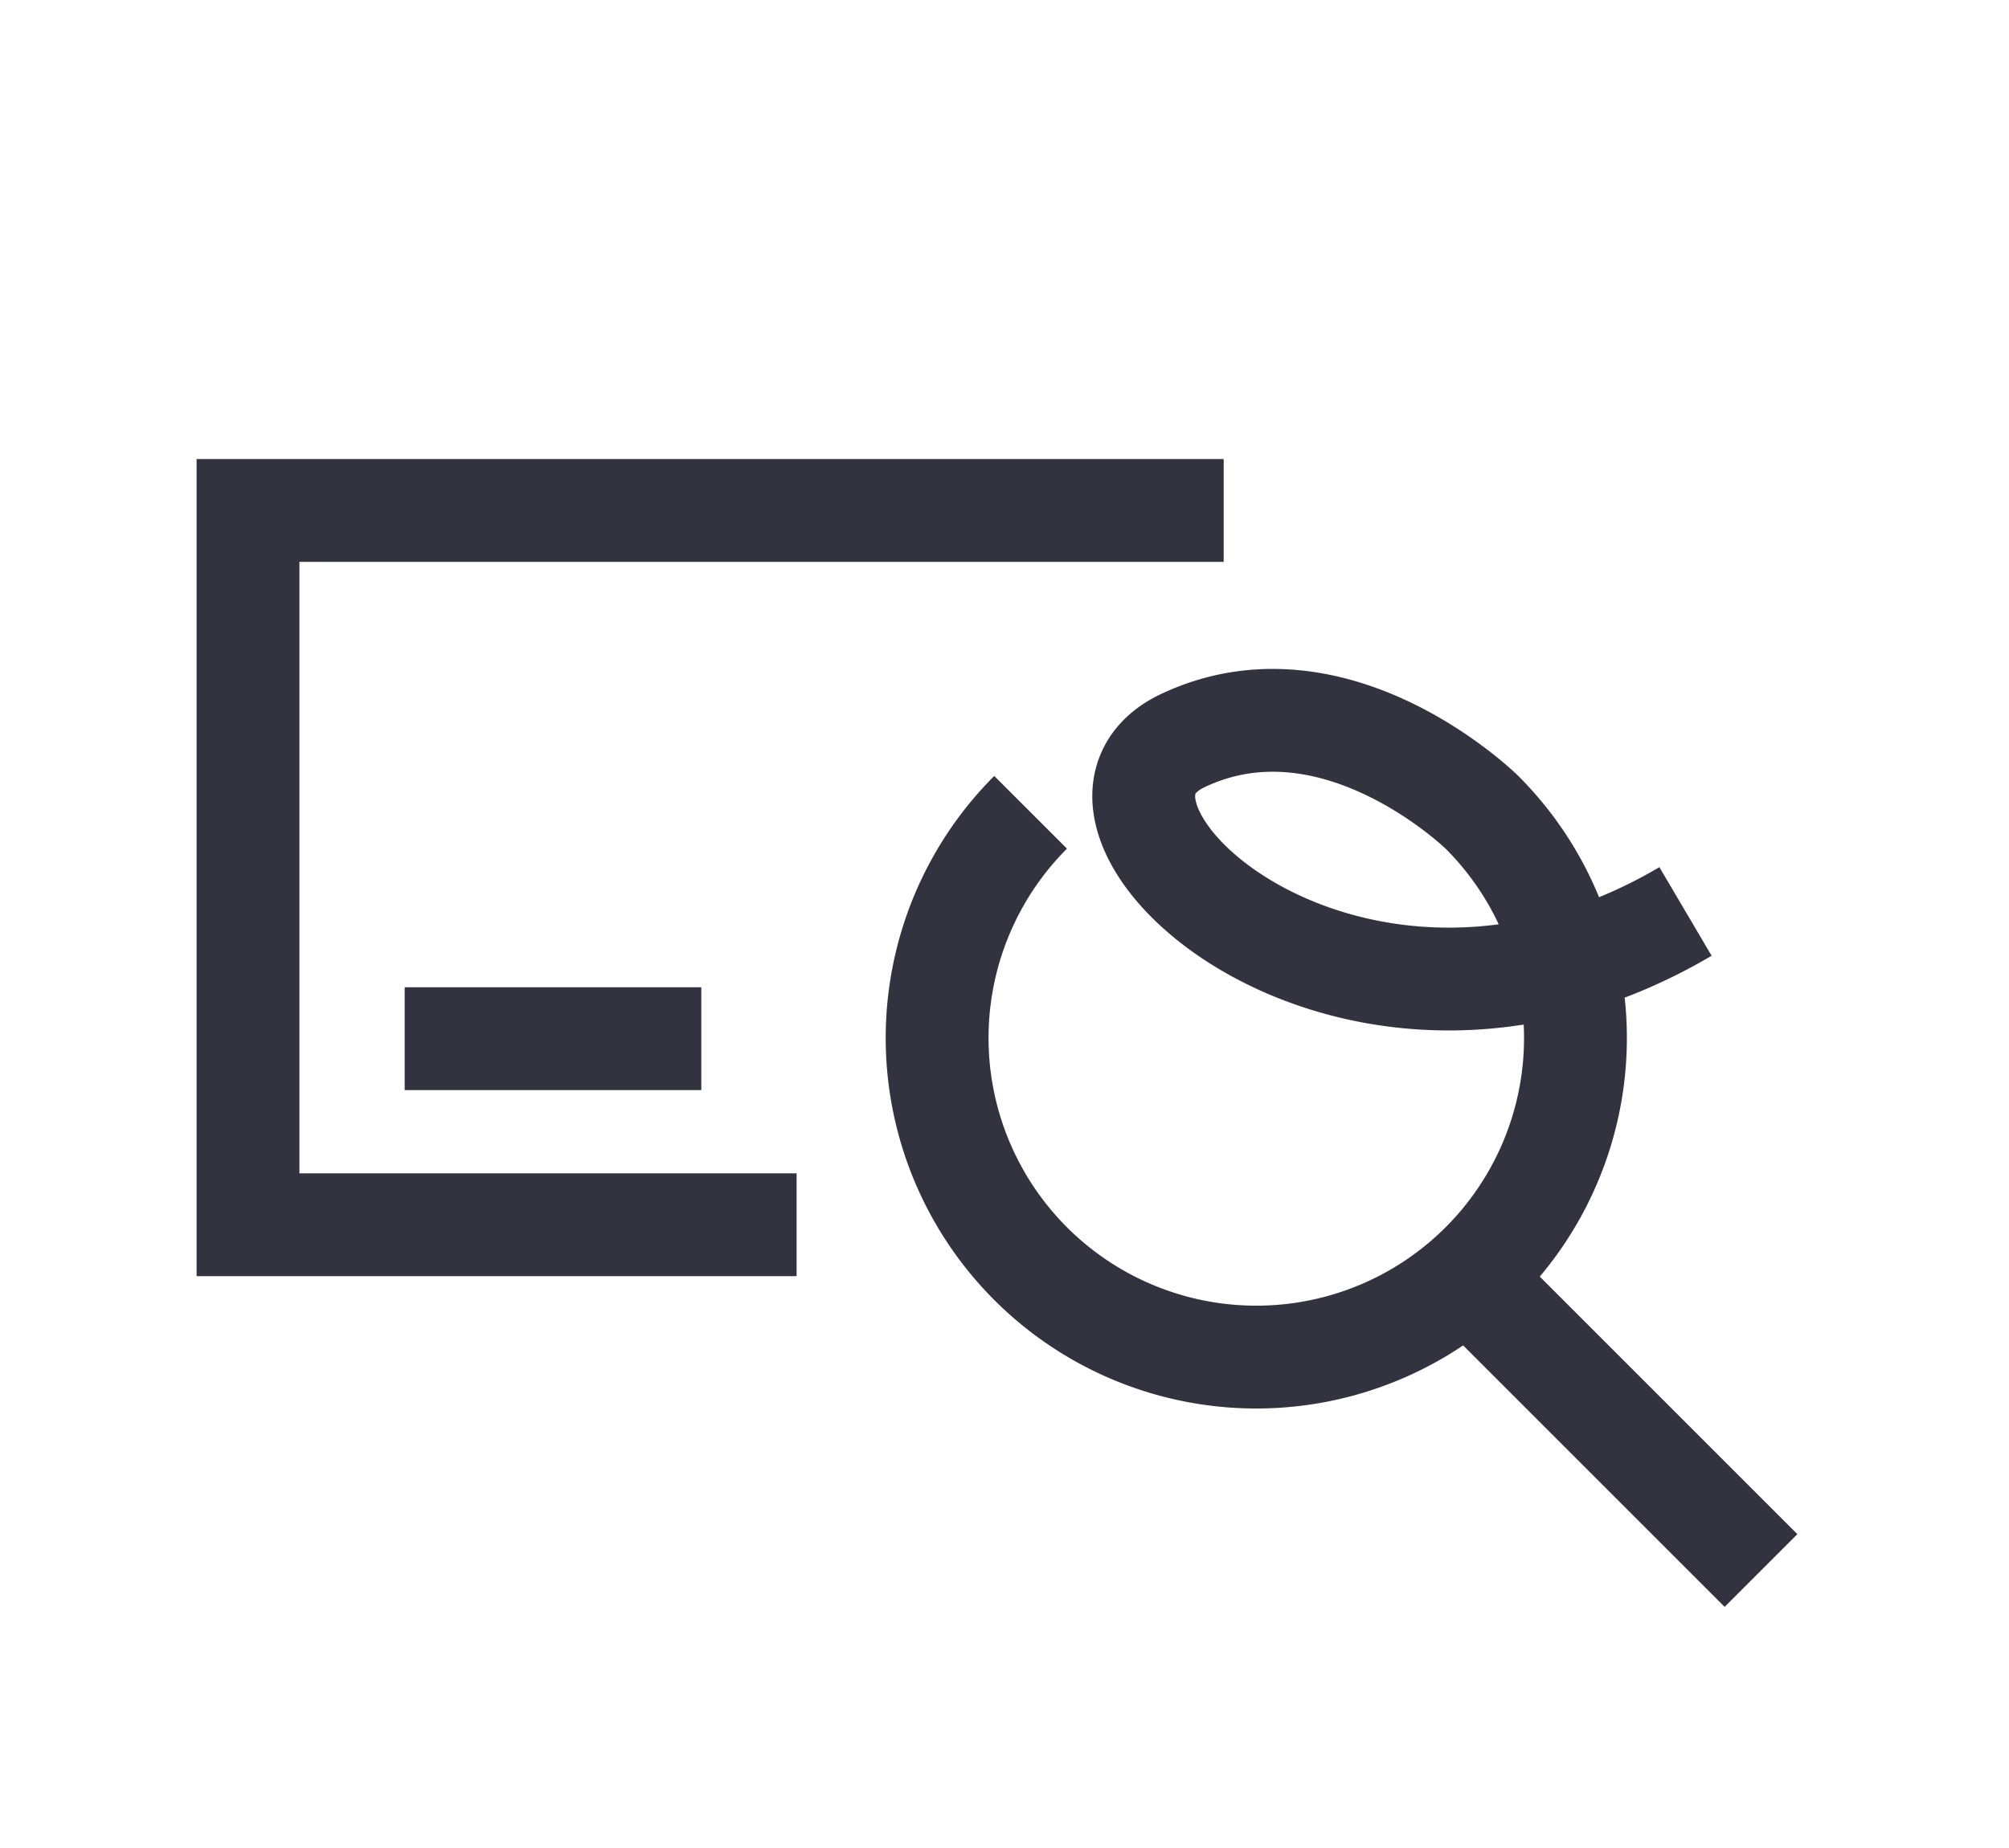 <svg xmlns="http://www.w3.org/2000/svg" width="250" height="230" viewBox="0 0 250 230"><g id="Groupe_43" data-name="Groupe 43" transform="translate(-517 -2561)"><rect id="Rectangle_36" data-name="Rectangle 36" width="250" height="230" transform="translate(517 2561)" fill="none"></rect><g id="Groupe_38" data-name="Groupe 38" transform="translate(0.025 2)"><path id="Trac&#xE9;_224" data-name="Trac&#xE9; 224" d="M103.787,54.1a39.717,39.717,0,1,0,56.168,0s-18.214-17.888-37.191-8.944,20.4,46.112,62.518,21.283" transform="translate(541.437 2606)" fill="none" stroke="#32333f" stroke-miterlimit="10" stroke-width="12.797"></path><line id="Ligne_13" data-name="Ligne 13" x2="37.448" y2="37.448" transform="translate(698.666 2717.016)" fill="none" stroke="#32333f" stroke-miterlimit="10" stroke-width="12.797"></line><path id="Trac&#xE9;_225" data-name="Trac&#xE9; 225" d="M74.668,105.431H6.4v-88.9H127.812" transform="translate(541.437 2606)" fill="none" stroke="#32333f" stroke-miterlimit="10" stroke-width="12.797"></path><line id="Ligne_14" data-name="Ligne 14" x2="36.912" transform="translate(567.332 2688.273)" fill="none" stroke="#32333f" stroke-miterlimit="10" stroke-width="12.797"></line></g></g></svg>